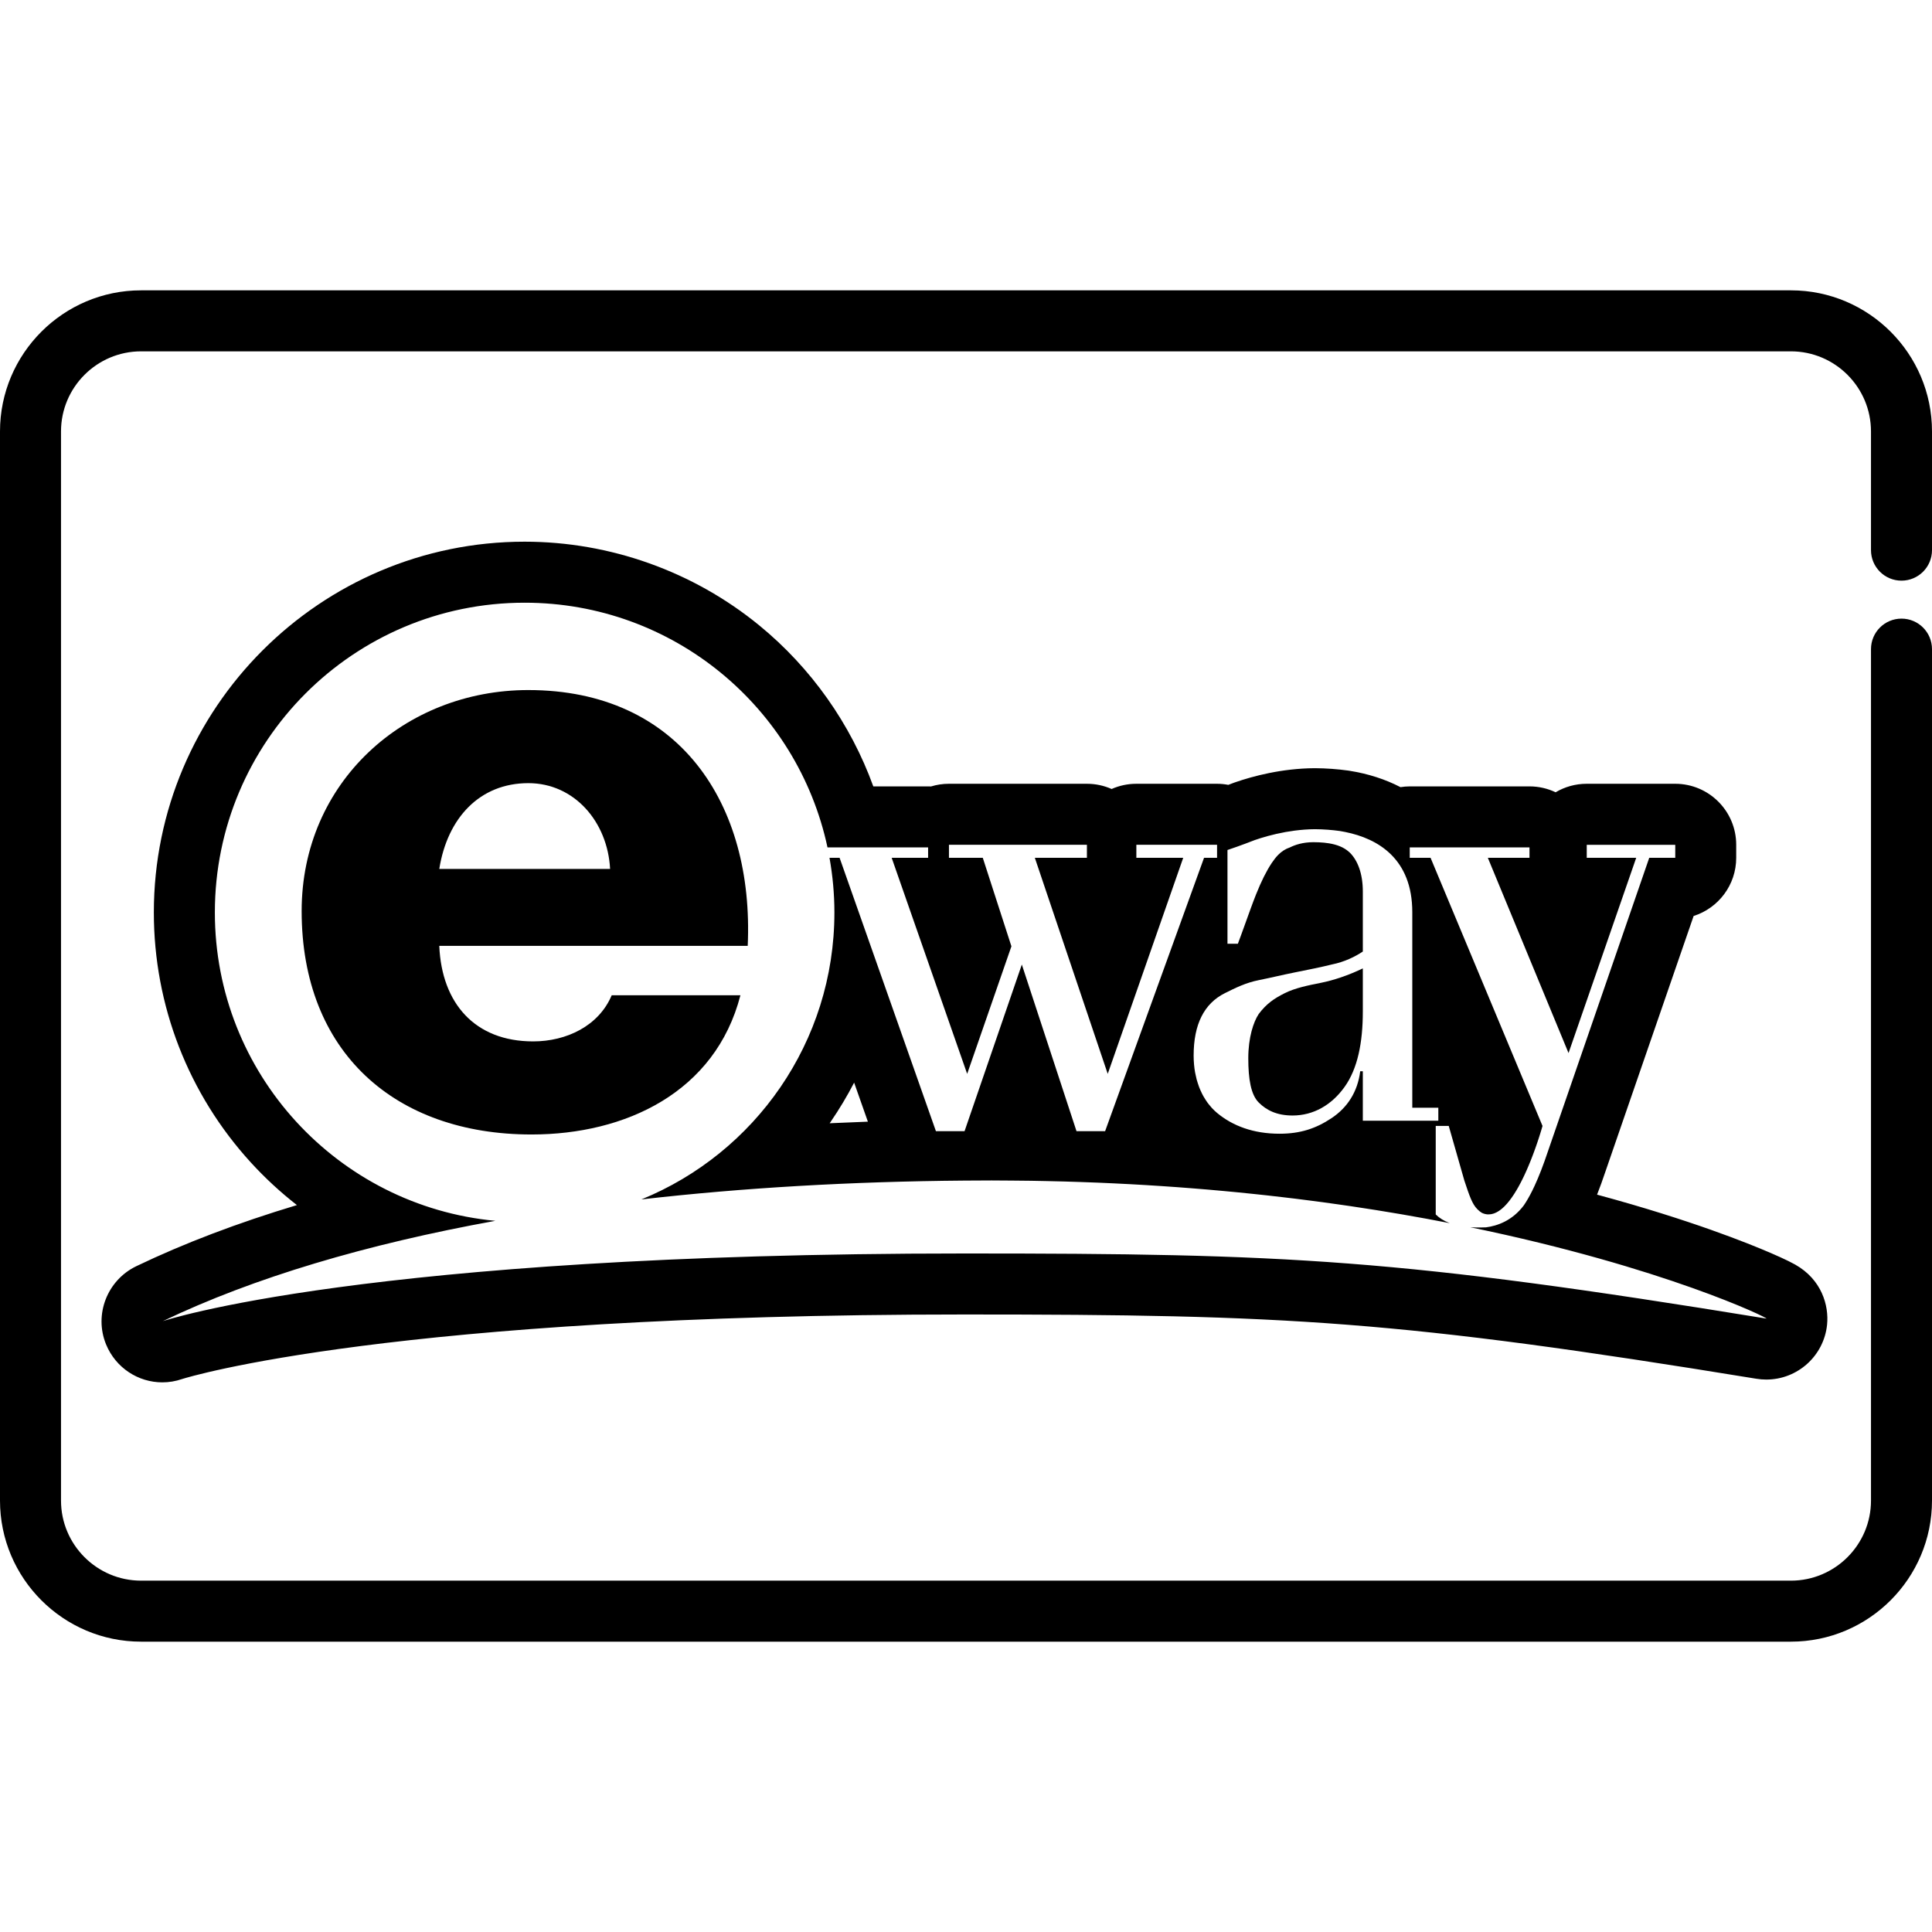<?xml version="1.0" encoding="iso-8859-1"?>
<!-- Uploaded to: SVG Repo, www.svgrepo.com, Generator: SVG Repo Mixer Tools -->
<svg fill="#000000" height="800px" width="800px" version="1.1" id="Capa_1" xmlns="http://www.w3.org/2000/svg" xmlns:xlink="http://www.w3.org/1999/xlink" 
	 viewBox="0 0 511.999 511.999" xml:space="preserve">
<g>
	<g>
		<path d="M503.915,153.88c4.465,0,8.084-3.618,8.084-8.084v-31.459c0-20.619-16.774-37.394-37.393-37.394H37.393
			C16.775,76.942,0,93.716,0,114.336v283.326c0,20.62,16.775,37.395,37.393,37.395h437.214c20.619,0,37.393-16.775,37.392-37.395
			V172.025c0-4.466-3.62-8.084-8.084-8.084c-4.466,0-8.084,3.618-8.084,8.084v225.637c0,11.705-9.522,21.227-21.225,21.227H37.393
			c-11.703,0-21.225-9.522-21.225-21.227V114.336c0-11.704,9.522-21.226,21.225-21.226h437.212c11.703,0,21.225,9.522,21.225,21.226
			v31.459C495.831,150.261,499.449,153.88,503.915,153.88z"/>
	</g>
</g>
<g>
	<g>
		<path d="M350.127,260.44c-3.449,0.688-6.902,1.378-9.66,2.76c-2.756,1.381-4.829,2.758-6.896,5.52
			c-1.381,2.067-2.763,6.207-2.763,11.726c0,5.519,0.691,9.659,2.763,11.726c2.067,2.071,4.829,3.448,8.968,3.448
			c5.516,0,10.346-2.758,13.794-7.587c3.453-4.829,4.829-11.726,4.829-20.005v-11.396
			C357.257,258.512,353.385,259.788,350.127,260.44z"/>
	</g>
</g>
<g>
	<g>
		<path d="M198.152,250.665c1.716-37.759-18.236-67.794-58.14-67.794c-32.825-0.002-60.071,24.456-60.071,58.567
			c0,37.33,24.672,59.213,60.928,59.213c24.886-0.001,48.701-11.157,55.352-36.901h-11.537H162.11
			c-3.434,8.152-12.014,12.23-20.811,12.23c-15.446,0-24.242-10.084-24.886-25.315h71.301H198.152z M116.413,230.282
			c2.145-13.517,10.726-22.741,23.6-22.741c12.228,0,21.023,10.298,21.668,22.741H116.413z"/>
	</g>
</g>
<g>
	<g>
		<path d="M475.729,335.12c-0.497-0.28-1.074-0.58-1.764-0.921c-1.219-0.6-2.792-1.319-4.55-2.079
			c-3.192-1.381-8.579-3.585-16.122-6.252c-7.307-2.583-17.417-5.863-30.055-9.274c0.747-1.891,1.482-3.921,2.219-6.125
			l23.374-67.728c6.541-2.072,11.282-8.191,11.282-15.417v-3.448c0-8.929-7.238-16.168-16.168-16.168h-23.457
			c-3.006,0-5.823,0.821-8.234,2.252c-2.103-1.001-4.457-1.561-6.941-1.561h-31.734c-0.828,0-1.636,0.082-2.432,0.203
			c-4.002-2.076-8.546-3.555-13.562-4.348c-0.106-0.017-0.208-0.032-0.314-0.047c-2.856-0.393-5.783-0.607-8.694-0.629
			c-0.042,0-0.084,0-0.126,0s-0.082,0-0.122,0c-8.648,0.066-16.253,2.09-21.109,3.777c-0.194,0.068-0.387,0.139-0.579,0.213
			c-0.367,0.143-0.749,0.286-1.124,0.428c-0.968-0.181-1.962-0.287-2.983-0.287h-21.388c-2.333,0-4.55,0.494-6.551,1.383
			c-2.004-0.889-4.221-1.383-6.554-1.383h-36.56c-1.652,0-3.249,0.248-4.749,0.708c-0.254-0.012-0.514-0.018-0.773-0.018h-14.522
			c-6.008-16.561-16.457-31.398-30.221-42.662c-17.478-14.306-39.562-22.184-62.183-22.184c-54.181,0-98.261,44.081-98.261,98.261
			c0,24.626,9.154,48.181,25.772,66.329c3.755,4.102,7.821,7.849,12.144,11.219c-15.676,4.713-29.892,10.117-42.535,16.18
			c-7.736,3.708-11.3,12.838-8.031,20.767c2.564,6.216,8.537,10.03,14.901,10.03c1.743,0,3.516-0.287,5.255-0.888
			c1.69-0.534,55.777-17.1,207.341-17.1c85.45,0,115.059,1.57,209.869,17.036c0.861,0.14,1.732,0.21,2.604,0.21
			c8.292,0,15.261-6.283,16.103-14.534C484.713,345.957,482.765,339.085,475.729,335.12z M357.714,225.949
			c-0.093-0.094-0.204-0.17-0.303-0.258c-1.305-1.161-3.086-1.849-5.202-2.201c-0.029-0.004-0.061-0.008-0.093-0.013
			c-0.391-0.064-0.793-0.116-1.208-0.157c-0.13-0.014-0.267-0.019-0.398-0.029c-0.324-0.027-0.649-0.055-0.985-0.07
			c-0.48-0.023-0.968-0.032-1.469-0.032c-2.758,0-4.829,0.691-6.207,1.381c-0.293,0.098-0.568,0.212-0.833,0.337
			c-0.071,0.033-0.139,0.071-0.208,0.108c-0.196,0.101-0.389,0.206-0.575,0.322c-0.066,0.042-0.13,0.086-0.196,0.129
			c-0.19,0.127-0.375,0.263-0.554,0.407c-0.046,0.038-0.093,0.074-0.139,0.113c-0.217,0.184-0.429,0.379-0.636,0.589
			c-0.59,0.605-1.139,1.313-1.688,2.134c-1.381,2.072-2.763,4.829-4.139,8.278c-0.475,1.188-0.954,2.465-1.457,3.845
			c-0.52,1.424-1.074,2.976-1.685,4.663c-0.172,0.476-0.349,0.966-0.532,1.466c-0.088,0.244-0.175,0.48-0.265,0.731
			c-0.285,0.774-0.577,1.567-0.89,2.403h-0.013h-2.745v-0.691v-24.146c1.685-0.562,3.249-1.123,4.749-1.685l0.004-0.002
			c0.844-0.315,1.667-0.63,2.476-0.945c1.888-0.655,4.74-1.512,8.118-2.122c0.044-0.009,0.086-0.015,0.128-0.023
			c0.733-0.13,1.489-0.247,2.268-0.349c0.069-0.009,0.139-0.019,0.208-0.027c0.777-0.099,1.57-0.179,2.383-0.24
			c0.061-0.004,0.122-0.011,0.183-0.015c0.866-0.06,1.745-0.099,2.64-0.106c2.412,0.019,4.642,0.206,6.609,0.478
			c0.474,0.074,0.95,0.163,1.427,0.262c8.751,1.756,17.785,7.136,17.785,21.247v15.996v25.726v10.099h6.898V297h-16.789h-3.219
			v-13.107h-0.691c-0.687,5.52-3.446,9.659-7.587,12.417c-4.139,2.763-8.278,4.139-13.798,4.139c-6.896,0-12.417-2.067-16.553-5.516
			c-0.486-0.406-0.939-0.844-1.369-1.305c-0.143-0.154-0.272-0.322-0.409-0.483c-0.272-0.317-0.541-0.637-0.787-0.975
			c-0.15-0.207-0.289-0.424-0.429-0.638c-0.206-0.314-0.406-0.633-0.594-0.963c-0.137-0.243-0.267-0.489-0.393-0.739
			c-0.162-0.323-0.316-0.652-0.461-0.988c-0.115-0.271-0.23-0.541-0.335-0.819c-0.128-0.337-0.24-0.683-0.349-1.032
			c-0.093-0.291-0.19-0.577-0.269-0.876c-0.097-0.362-0.175-0.736-0.252-1.108c-0.064-0.295-0.139-0.584-0.19-0.886
			c-0.112-0.645-0.201-1.3-0.259-1.967c-0.071-0.786-0.111-1.586-0.111-2.398c0-4.139,0.687-7.587,2.067-10.346
			c1.38-2.76,3.447-4.828,6.21-6.209c2.758-1.381,5.516-2.758,8.968-3.448c3.448-0.691,6.209-1.381,9.655-2.072
			c3.453-0.691,6.901-1.376,9.659-2.067c3.448-0.691,6.211-2.072,8.278-3.448v-14.488v-1.382
			C361.163,231.466,359.786,228.016,357.714,225.949z M255.616,332.184c-159.354,0-212.476,17.937-212.476,17.937
			c24.088-11.549,54.023-20.409,88.128-26.59c-41.697-3.914-74.328-38.998-74.328-81.716c0-45.34,36.754-82.092,82.092-82.092
			c39.421,0,72.339,27.791,80.263,64.846h26.663v2.758h-9.657l20.007,57.259l11.726-33.802l-7.587-23.457h-8.966v-3.448h36.56v3.448
			h-13.8l19.318,57.259l20.005-57.259h-4.438h-7.979v-3.448h8.042h13.345v3.448h-3.45L309.5,253.81l-0.364,1.01l-0.002,0.001
			l-16.265,44.945h-7.587l-14.486-44.152l-15.177,44.152h-7.592l-25.525-72.438h-2.677c0.84,4.706,1.301,9.542,1.301,14.488
			c0,34.389-21.154,63.821-51.151,76.041c26.87-3.083,55.627-4.748,85.644-4.989c2.412-0.024,4.796-0.037,7.17-0.037
			c0.427,0,0.844,0.008,1.272,0.009c1.376,0.002,2.735,0.016,4.097,0.026c1.697,0.013,3.391,0.026,5.067,0.052
			c1.385,0.019,2.756,0.051,4.128,0.079c1.623,0.034,3.244,0.069,4.851,0.115c1.383,0.039,2.75,0.085,4.118,0.132
			c1.566,0.054,3.126,0.11,4.674,0.172c1.37,0.057,2.728,0.119,4.084,0.183c1.516,0.071,3.023,0.146,4.52,0.226
			c1.354,0.072,2.695,0.151,4.033,0.231c1.467,0.088,2.927,0.181,4.377,0.278c1.33,0.088,2.653,0.18,3.969,0.276
			c1.431,0.105,2.851,0.213,4.265,0.327c1.297,0.103,2.587,0.207,3.87,0.317c1.4,0.12,2.785,0.245,4.166,0.373
			c1.265,0.116,2.527,0.234,3.775,0.356c1.369,0.135,2.722,0.275,4.073,0.416c1.223,0.128,2.448,0.257,3.656,0.39
			c1.347,0.149,2.673,0.304,4,0.46c1.186,0.138,2.37,0.276,3.539,0.419c1.323,0.163,2.626,0.333,3.931,0.502
			c1.135,0.147,2.273,0.292,3.393,0.443c1.318,0.179,2.613,0.364,3.91,0.549c1.074,0.153,2.154,0.302,3.212,0.458
			c1.328,0.197,2.629,0.4,3.934,0.602c0.994,0.154,1.998,0.304,2.979,0.461c1.367,0.218,2.703,0.443,4.046,0.667
			c0.888,0.149,1.789,0.293,2.666,0.444c1.473,0.253,2.914,0.513,4.358,0.773c0.714,0.128,1.444,0.253,2.149,0.383
			c2.133,0.392,4.234,0.79,6.295,1.193c-1.553-0.59-2.785-1.371-3.716-2.305v-8.665v-14.791h3.448l3.823,13.379l0.316,1.105
			c1.383,4.143,2.072,6.211,3.45,7.592c0.461,0.461,0.844,0.758,1.202,0.963c0.528,0.246,1.053,0.378,1.57,0.404
			c0,0,0.009,0,0.013,0c0.157,0.008,0.312-0.011,0.468-0.022c0.122-0.01,0.243-0.015,0.362-0.033
			c0.124-0.019,0.247-0.054,0.371-0.084c0.117-0.03,0.238-0.057,0.356-0.097c0.122-0.042,0.242-0.096,0.364-0.148
			c0.117-0.051,0.236-0.097,0.351-0.157c0.12-0.061,0.24-0.135,0.358-0.205c0.115-0.069,0.234-0.135,0.347-0.212
			c0.117-0.079,0.234-0.169,0.351-0.257c0.113-0.087,0.23-0.17,0.343-0.265c0.113-0.096,0.227-0.203,0.341-0.305
			c0.113-0.102,0.225-0.203,0.34-0.313c0.111-0.11,0.221-0.231,0.333-0.348s0.223-0.234,0.333-0.358
			c0.11-0.123,0.214-0.254,0.322-0.383c0.112-0.133,0.221-0.263,0.331-0.402c0.106-0.134,0.206-0.275,0.309-0.413
			c0.11-0.148,0.219-0.291,0.327-0.444c0.101-0.141,0.199-0.291,0.299-0.438c0.108-0.157,0.214-0.314,0.32-0.477
			c0.099-0.15,0.194-0.305,0.289-0.46c0.106-0.169,0.21-0.336,0.314-0.51c0.093-0.155,0.183-0.313,0.274-0.47
			c0.106-0.181,0.208-0.36,0.312-0.545c0.084-0.153,0.168-0.309,0.251-0.465c0.106-0.195,0.212-0.388,0.316-0.586
			c0.078-0.154,0.156-0.309,0.234-0.465c0.104-0.203,0.206-0.404,0.307-0.609c0.078-0.156,0.152-0.313,0.225-0.469
			c0.101-0.208,0.199-0.415,0.299-0.624c0.07-0.153,0.139-0.305,0.208-0.458c0.097-0.214,0.196-0.429,0.291-0.645
			c0.066-0.15,0.128-0.299,0.194-0.447c0.095-0.219,0.192-0.437,0.282-0.655c0.064-0.149,0.124-0.295,0.185-0.444
			c0.091-0.216,0.181-0.432,0.267-0.648c0.059-0.148,0.115-0.292,0.175-0.438c0.084-0.213,0.17-0.429,0.252-0.64
			c0.055-0.14,0.106-0.276,0.16-0.415c0.08-0.212,0.164-0.427,0.242-0.637c0.046-0.124,0.091-0.245,0.137-0.368
			c0.08-0.22,0.162-0.441,0.24-0.655c0.036-0.1,0.069-0.195,0.106-0.293c0.082-0.227,0.164-0.456,0.24-0.676
			c0.036-0.104,0.069-0.199,0.106-0.3c0.071-0.21,0.146-0.421,0.214-0.622c0.027-0.085,0.055-0.164,0.082-0.248
			c0.069-0.208,0.141-0.417,0.206-0.614c0.025-0.076,0.046-0.144,0.071-0.219c0.064-0.194,0.126-0.387,0.185-0.568
			c0.023-0.074,0.044-0.141,0.068-0.212c0.055-0.174,0.11-0.348,0.16-0.508c0.011-0.03,0.017-0.056,0.027-0.085
			c0.057-0.189,0.113-0.372,0.164-0.537c0.023-0.073,0.042-0.135,0.064-0.204c0.033-0.112,0.069-0.23,0.099-0.329
			c0.024-0.081,0.042-0.146,0.064-0.217c0.022-0.071,0.044-0.152,0.064-0.212c0.009-0.033,0.015-0.055,0.023-0.084
			c0.093-0.316,0.143-0.499,0.143-0.499l-18.324-43.893l-11.342-27.164h-5.52v-2.758h13.177h18.558v2.758h-11.036l21.385,51.739
			l17.933-51.739h-13.107v-3.448h23.457v3.448h-6.896l-26.905,77.953c-1.162,3.49-2.326,6.484-3.488,8.994
			c-0.21,0.404-0.426,0.842-0.65,1.356c-0.733,1.466-1.467,2.732-2.2,3.808c-3.082,4.093-7.053,5.435-10.013,5.815
			c-0.735,0.036-1.504,0.036-2.273,0.036c-0.669,0-1.303-0.023-1.911-0.061c51.465,10.617,79.309,24.204,78.485,24.204
			C370.819,333.564,341.157,332.184,255.616,332.184z M229.998,297.252c-3.393,0.121-6.77,0.261-10.127,0.42
			c0.088-0.126,0.175-0.253,0.263-0.382c2.295-3.348,4.371-6.817,6.219-10.383L229.998,297.252z"/>
	</g>
</g>
</svg>